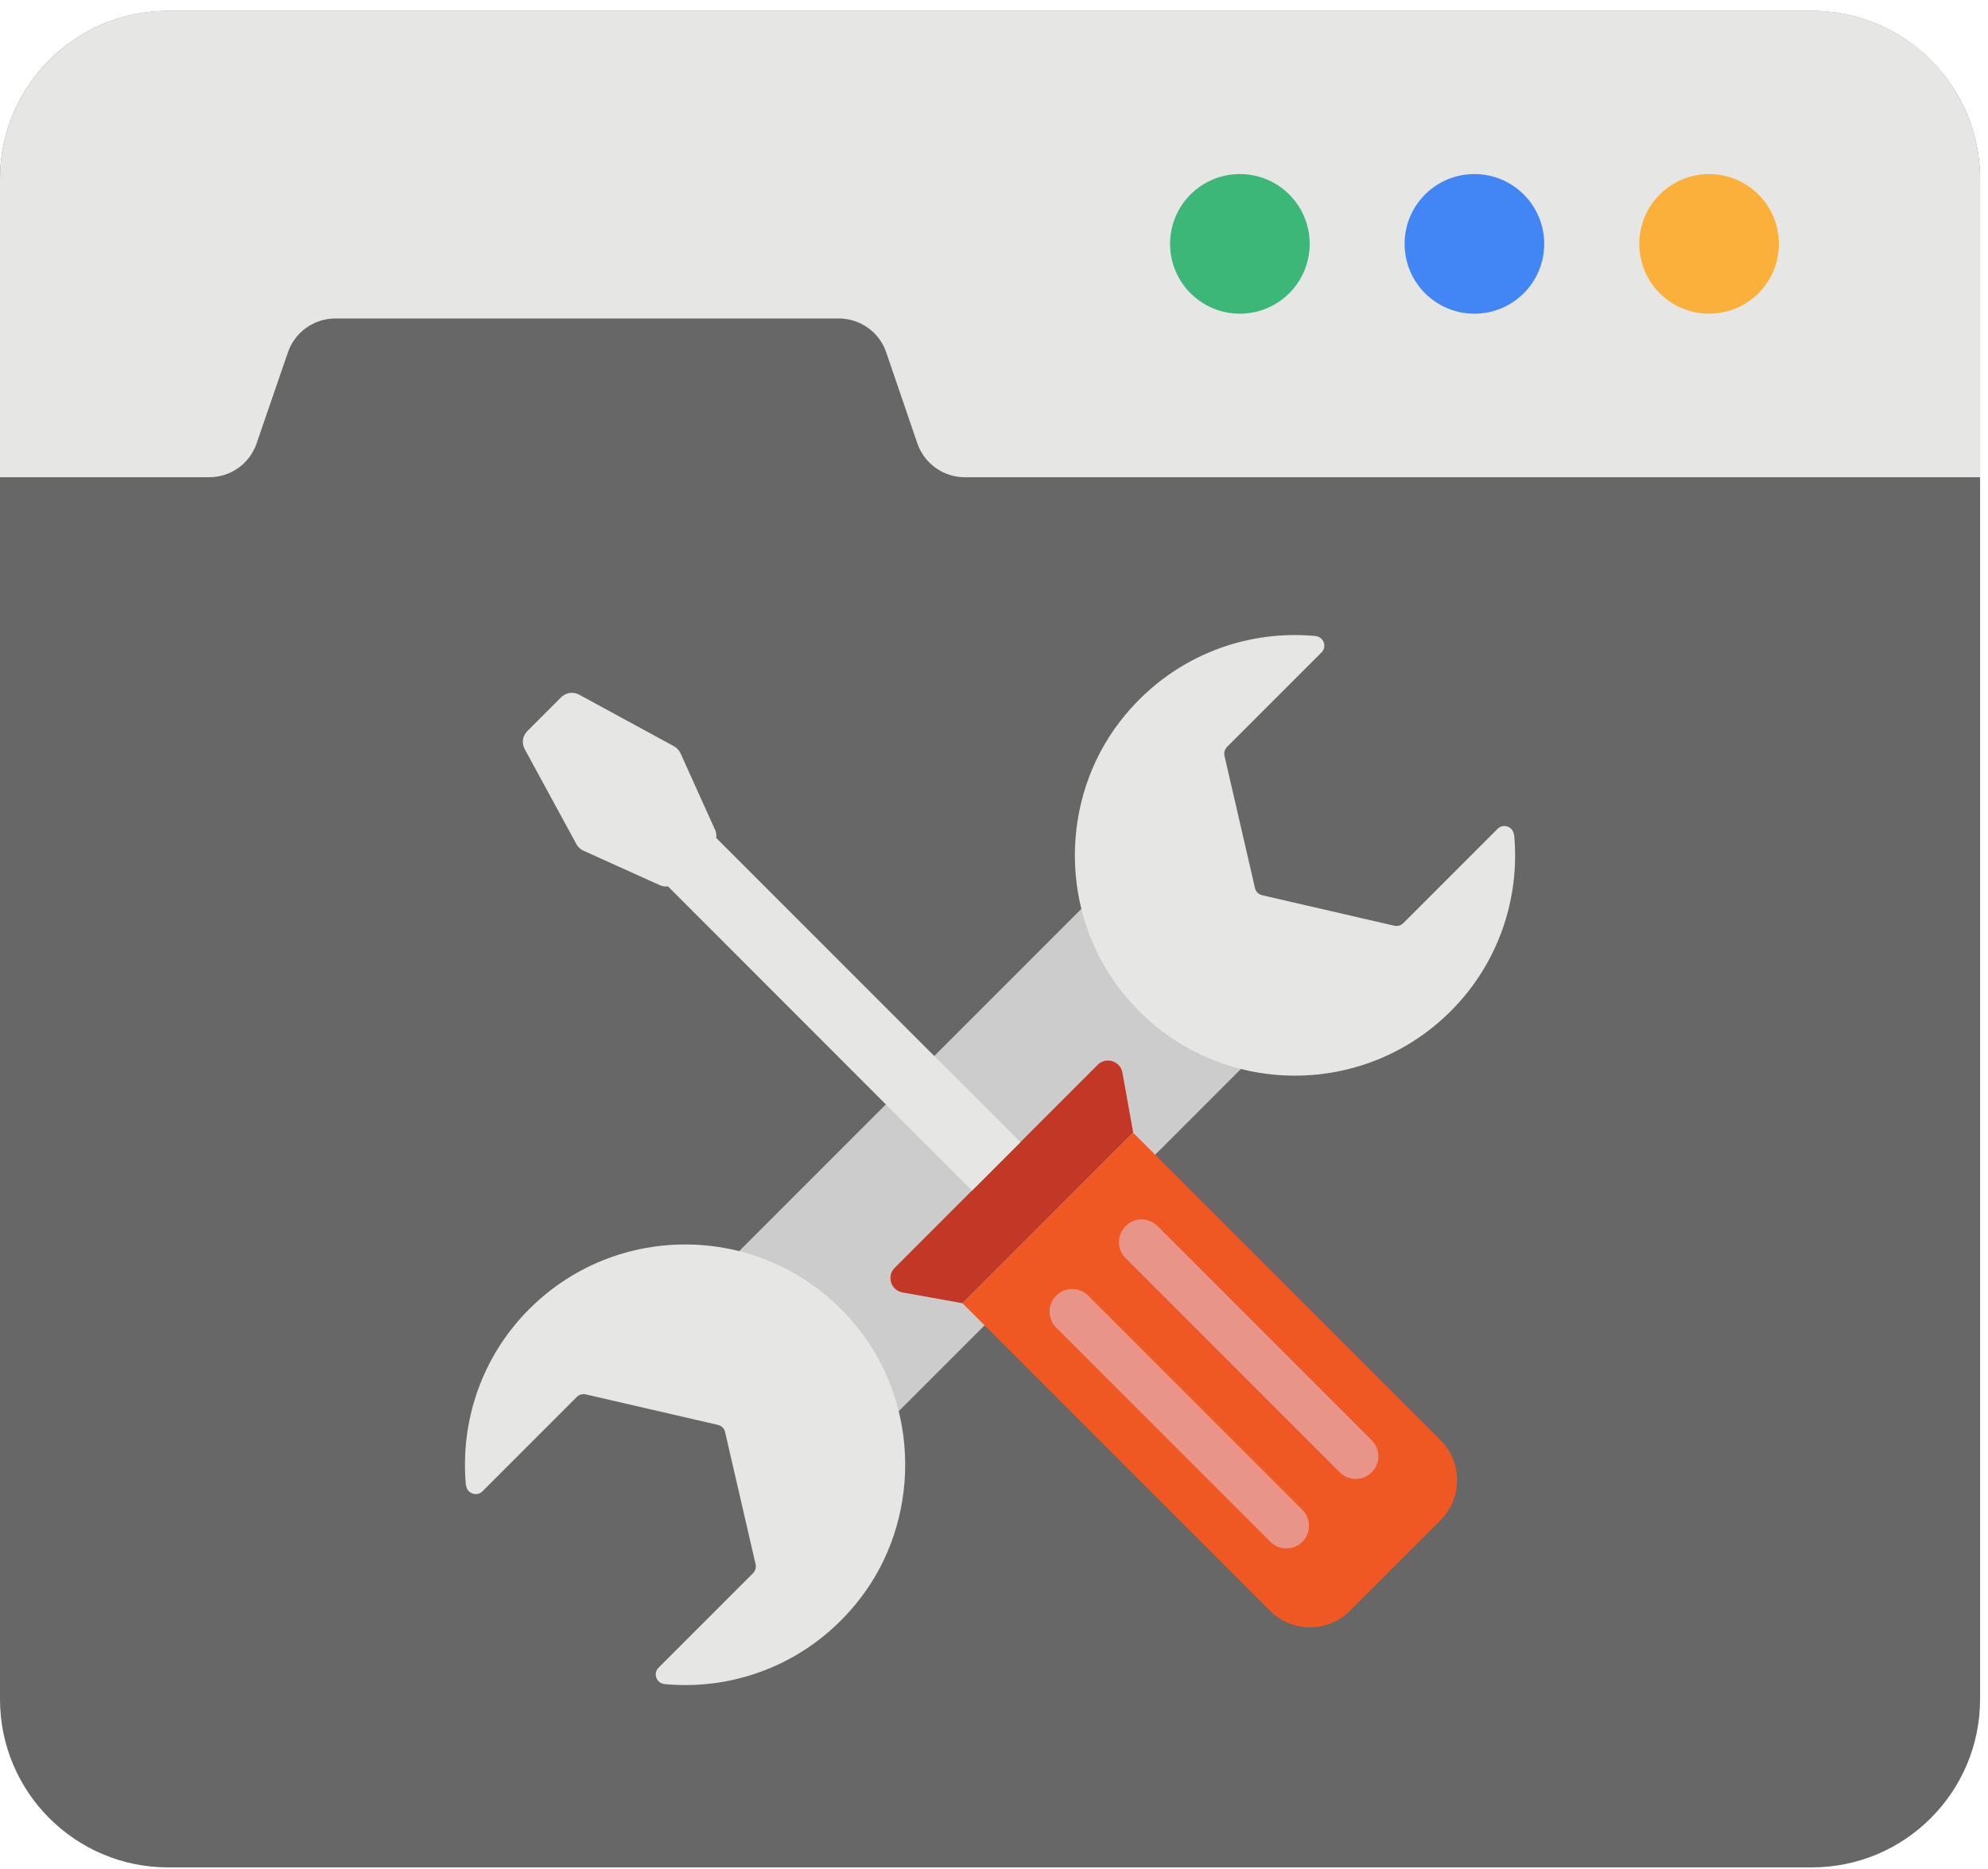 <?xml version="1.0" encoding="UTF-8"?> <svg xmlns="http://www.w3.org/2000/svg" width="133" height="125" viewBox="0 0 133 125" fill="none"><path d="M11.25 0.723H121.22C127.43 0.723 132.47 5.763 132.47 11.973V113.663C132.47 119.873 127.43 124.913 121.22 124.913H11.25C5.04 124.913 0 119.873 0 113.663V11.973C0 5.763 5.04 0.723 11.25 0.723Z" fill="#676767"></path><path d="M121.22 0.713H11.27C5.05 0.713 0 5.753 0 11.973V31.923H13.99C15.43 31.923 16.71 31.013 17.17 29.653L19.26 23.573C19.73 22.213 21 21.303 22.44 21.303H56.11C57.55 21.303 58.83 22.213 59.29 23.573L61.37 29.653C61.84 31.013 63.11 31.923 64.55 31.923H132.47V11.973C132.47 5.753 127.43 0.713 121.21 0.713H121.22Z" fill="#E6E6E5"></path><path d="M82.95 11.643C80.37 11.643 78.28 13.733 78.28 16.313C78.28 18.893 80.37 20.983 82.95 20.983C85.53 20.983 87.62 18.893 87.62 16.313C87.62 13.733 85.53 11.643 82.95 11.643Z" fill="#3CB778"></path><path d="M98.64 11.643C96.06 11.643 93.97 13.733 93.97 16.313C93.97 18.893 96.06 20.983 98.64 20.983C101.22 20.983 103.31 18.893 103.31 16.313C103.31 13.733 101.22 11.643 98.64 11.643Z" fill="#4285F4"></path><path d="M114.34 11.643C111.76 11.643 109.67 13.733 109.67 16.313C109.67 18.893 111.76 20.983 114.34 20.983C116.92 20.983 119.01 18.893 119.01 16.313C119.01 13.733 116.92 11.643 114.34 11.643Z" fill="#FCB03C"></path><path d="M85.147 69.376L74.455 58.684L45.69 87.449L56.382 98.141L85.147 69.376Z" fill="#CDCCCC"></path><path d="M101.29 55.853C101.24 55.303 100.58 55.053 100.19 55.443L93.88 61.753C93.72 61.913 93.5 61.973 93.28 61.923L84.44 59.883C84.2 59.823 84.01 59.643 83.96 59.403L81.92 50.563C81.87 50.343 81.94 50.123 82.09 49.963L88.41 43.643C88.8 43.253 88.55 42.593 88 42.543C83.2 42.093 78.23 44.003 74.95 48.233C70.85 53.523 70.9 61.153 75.09 66.383C80.67 73.363 90.91 73.783 97.06 67.633C100.28 64.413 101.69 60.063 101.3 55.853H101.29Z" fill="#E6E6E5"></path><path d="M31.18 99.343C31.23 99.893 31.89 100.143 32.28 99.753L38.59 93.443C38.75 93.283 38.97 93.223 39.19 93.273L48.03 95.313C48.27 95.373 48.46 95.553 48.51 95.793L50.55 104.633C50.6 104.853 50.53 105.073 50.38 105.233L44.06 111.553C43.67 111.943 43.92 112.603 44.47 112.653C49.27 113.103 54.24 111.193 57.52 106.963C61.62 101.673 61.57 94.043 57.38 88.813C51.8 81.833 41.56 81.413 35.41 87.563C32.19 90.783 30.78 95.133 31.17 99.343H31.18Z" fill="#E6E6E5"></path><path d="M64.39 87.173L84.96 107.743C86.44 109.223 88.84 109.223 90.32 107.743L96.37 101.693C97.85 100.213 97.85 97.813 96.37 96.333L75.8 75.763L64.38 87.183L64.39 87.173Z" fill="#F05823"></path><path d="M73.44 71.223L59.86 84.803C59.3 85.363 59.6 86.313 60.38 86.453L64.39 87.173L75.81 75.753L75.09 71.743C74.95 70.973 74 70.673 73.44 71.223Z" fill="#C23725"></path><path d="M70.66 86.663C70.07 87.253 70.07 88.213 70.66 88.803L84.99 103.133C85.58 103.723 86.54 103.723 87.13 103.133C87.72 102.543 87.72 101.583 87.13 100.993L72.8 86.663C72.21 86.073 71.25 86.073 70.67 86.663H70.66Z" fill="#E89489"></path><path d="M75.3 82.023C74.71 82.613 74.71 83.573 75.3 84.153L89.63 98.483C90.22 99.073 91.18 99.073 91.77 98.483C92.36 97.893 92.36 96.933 91.77 96.343L77.44 82.013C76.85 81.423 75.89 81.423 75.31 82.013L75.3 82.023Z" fill="#E89489"></path><path d="M45.1 49.923L38.74 46.463C38.35 46.253 37.87 46.323 37.55 46.633L35.27 48.913C34.96 49.223 34.89 49.713 35.1 50.103L38.56 56.463C38.66 56.653 38.83 56.813 39.03 56.903L44.17 59.223C44.34 59.293 44.51 59.313 44.69 59.293L65.03 79.643L68.27 76.403L47.92 56.053C47.94 55.883 47.92 55.703 47.85 55.533L45.53 50.393C45.44 50.193 45.29 50.033 45.09 49.923H45.1Z" fill="#E6E6E5"></path></svg> 